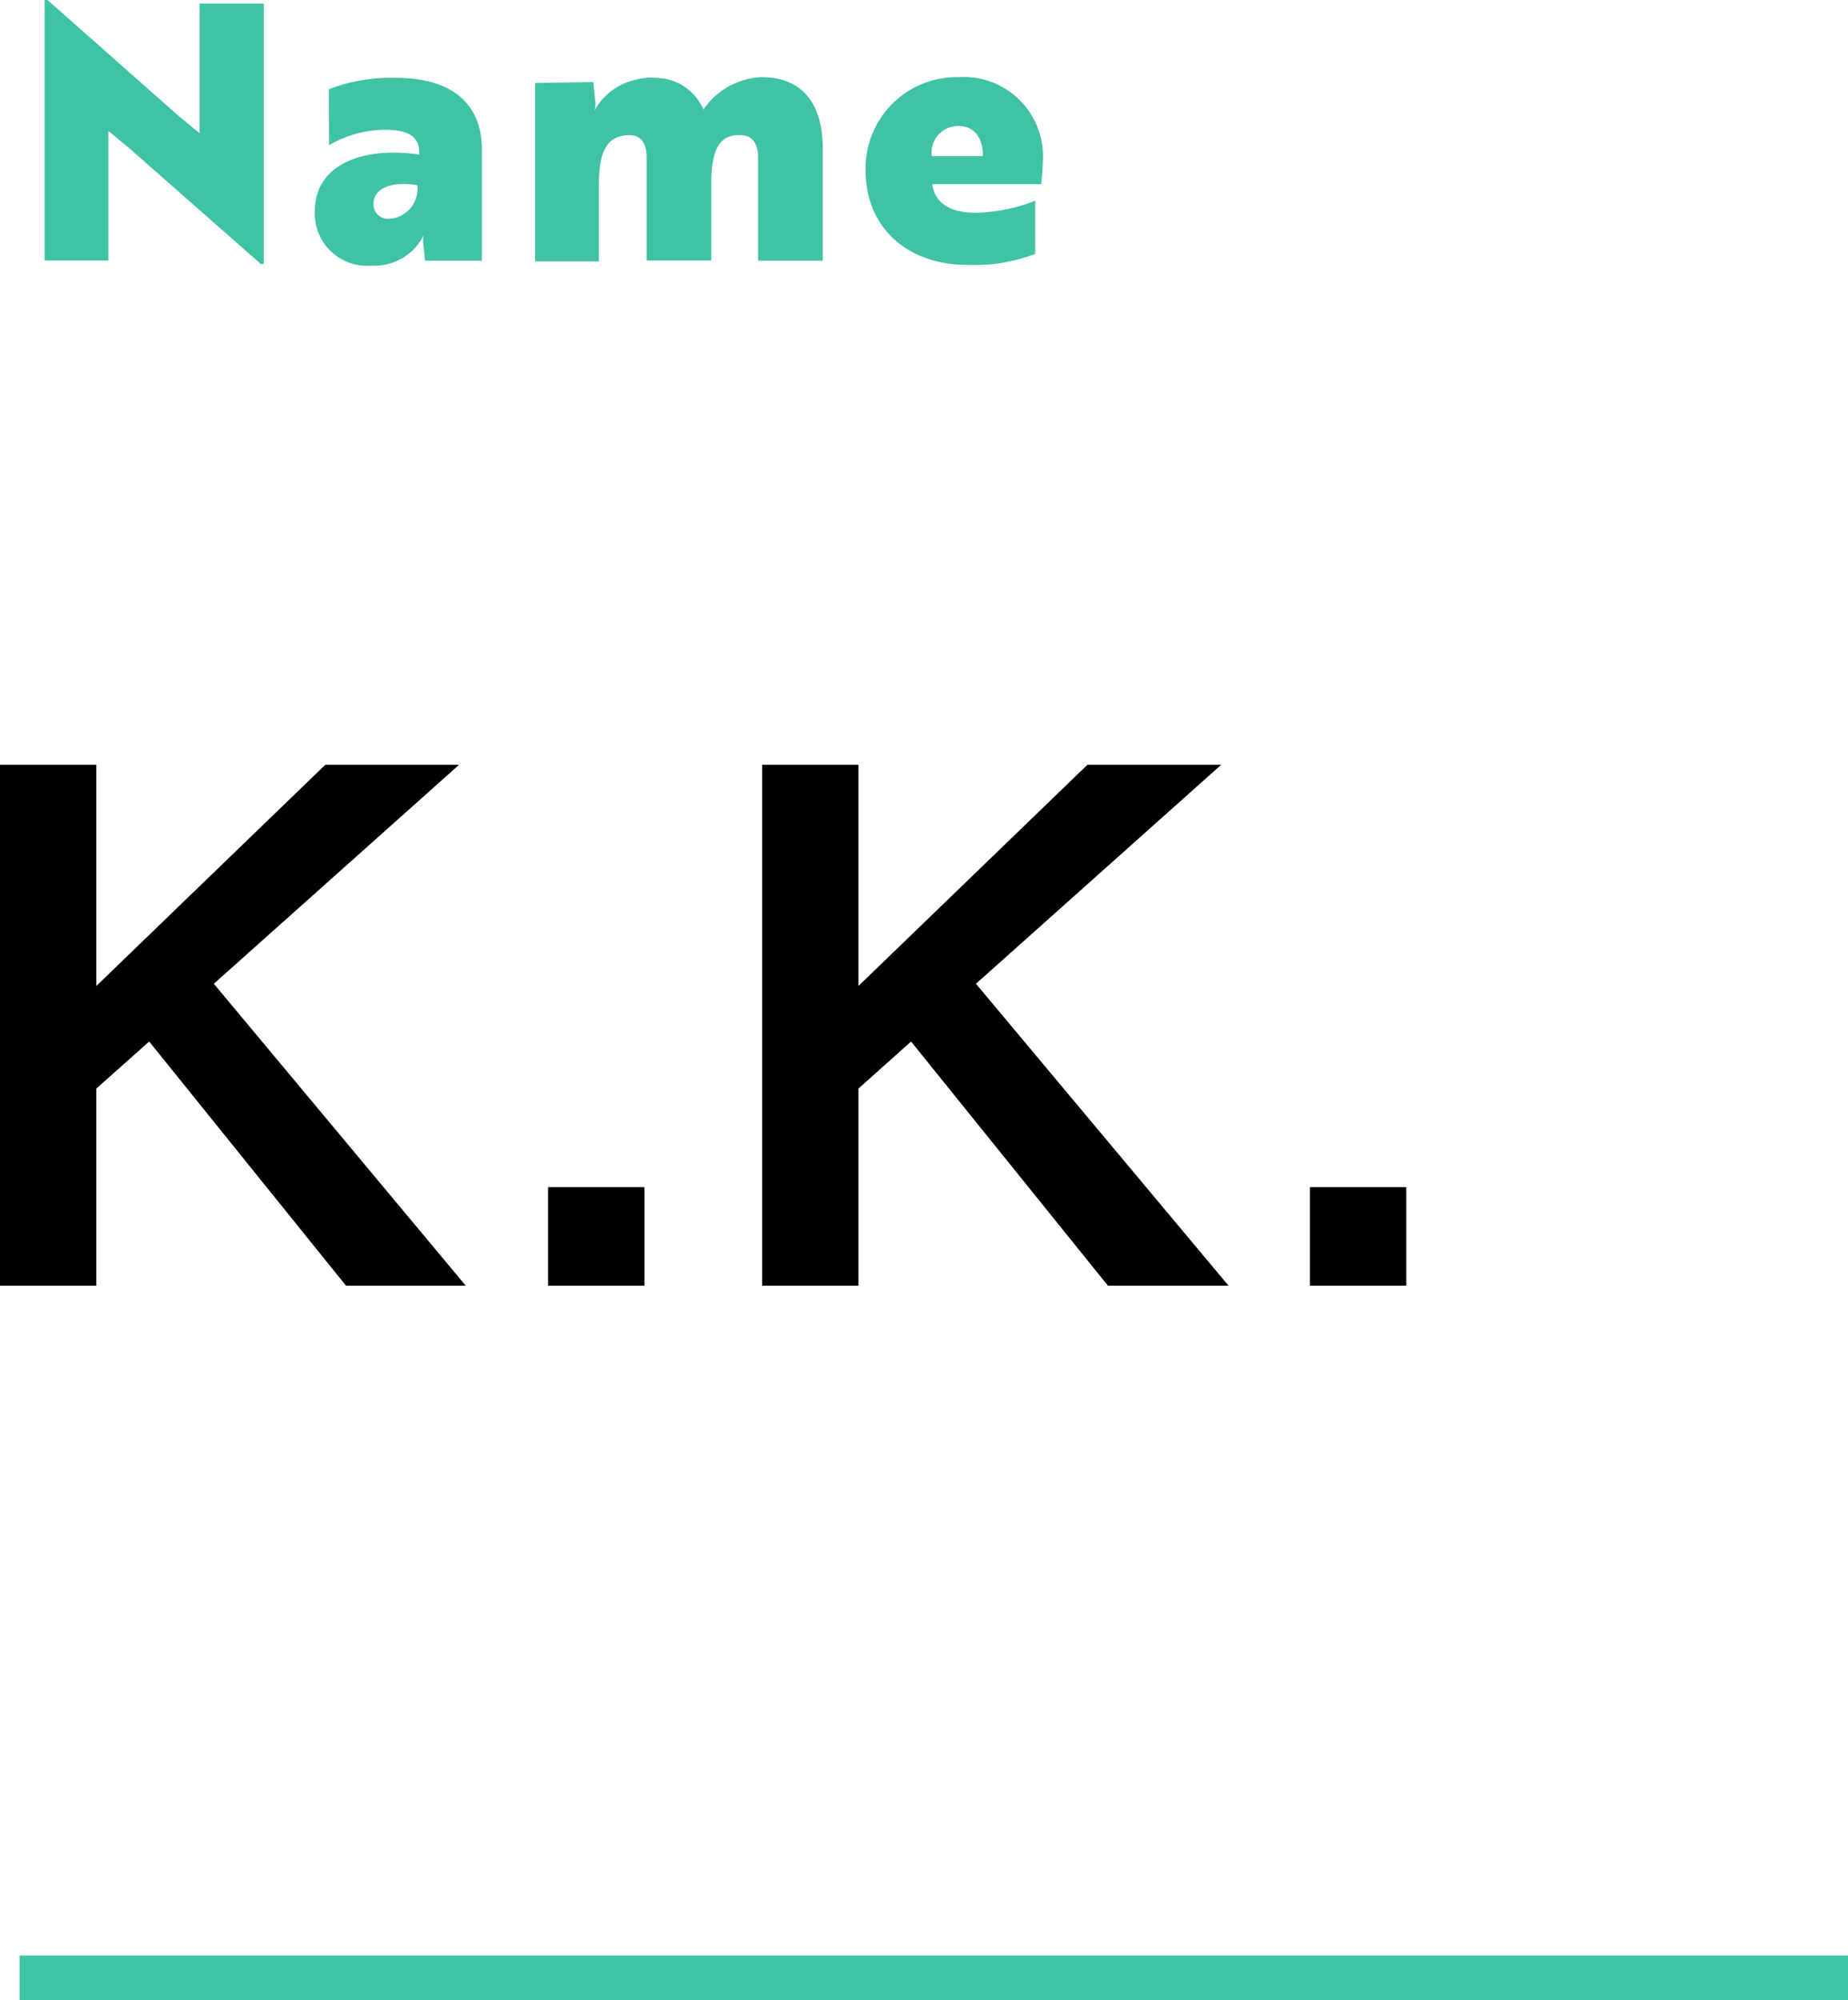 <svg xmlns="http://www.w3.org/2000/svg" viewBox="0 0 82.88 89.68"><defs><style>.cls-1{fill:#3fc3a4;}</style></defs><title>int__title_03</title><g id="Layer_2" data-name="Layer 2"><g id="ベスト便"><path d="M15.52,57.65,6.69,46.7,4.32,48.81v8.84H0V34.29H4.32v9.92l10.27-9.92h6l-11,9.82,11.3,13.54Z"/><path d="M24.58,57.65V53.23H28.9v4.42Z"/><path d="M49.69,57.65,40.86,46.7,38.5,48.81v8.84H34.18V34.29H38.5v9.92l10.27-9.92h6l-11,9.82L55.1,57.65Z"/><path d="M58.75,57.65V53.23h4.32v4.42Z"/><path class="cls-1" d="M11.7,11.84,5.79,6.64l-.93-.77v5.81H2V0h.13L8,5.19c.32.25.63.54.95.78V.16h2.88V11.84Z"/><path class="cls-1" d="M14.75,4a7.84,7.84,0,0,1,3-.51c2.56,0,3.86,1.2,3.86,3.2v5H19.06L19,11.06a1.34,1.34,0,0,1,0-.51h0a2.46,2.46,0,0,1-2.35,1.36,2.34,2.34,0,0,1-2.53-2.45c0-2,2-2.91,4.68-2.53V6.82c0-.74-.56-1-1.53-1a5,5,0,0,0-2.51.69Zm4,4.31c-1.38-.23-2,.24-2,.83a.65.65,0,0,0,.71.67A1.34,1.34,0,0,0,18.71,8.28Z"/><path class="cls-1" d="M26.61,3.68l.08.82a.82.82,0,0,1-.06.51h0a2.82,2.82,0,0,1,2-1.46,2.16,2.16,0,0,1,.76-.06,2.36,2.36,0,0,1,2.16,1.42,3.32,3.32,0,0,1,2.6-1.45c1.68,0,2.75,1,2.75,3.23v5H34V7.06c0-.61-.25-1-.8-1C32.07,6,31.9,7.09,31.9,8.29v3.39H29V7.06c0-.59-.22-1-.78-1-1.17,0-1.36,1.05-1.36,2.27v3.39H24v-8Z"/><path class="cls-1" d="M46.77,7.2a10.25,10.25,0,0,1-.08,1.06H41.81c.11.85.83,1.28,1.92,1.28A7.67,7.67,0,0,0,46.43,9v2.38a7.58,7.58,0,0,1-3,.5c-2.86,0-4.61-1.78-4.61-4.23A4.09,4.09,0,0,1,43,3.46,3.55,3.55,0,0,1,46.77,7.2ZM43,5.65A1.19,1.19,0,0,0,41.79,7h2.29C44.09,6.23,43.73,5.65,43,5.65Z"/><rect class="cls-1" x="0.88" y="87.68" width="82" height="2"/></g></g></svg>